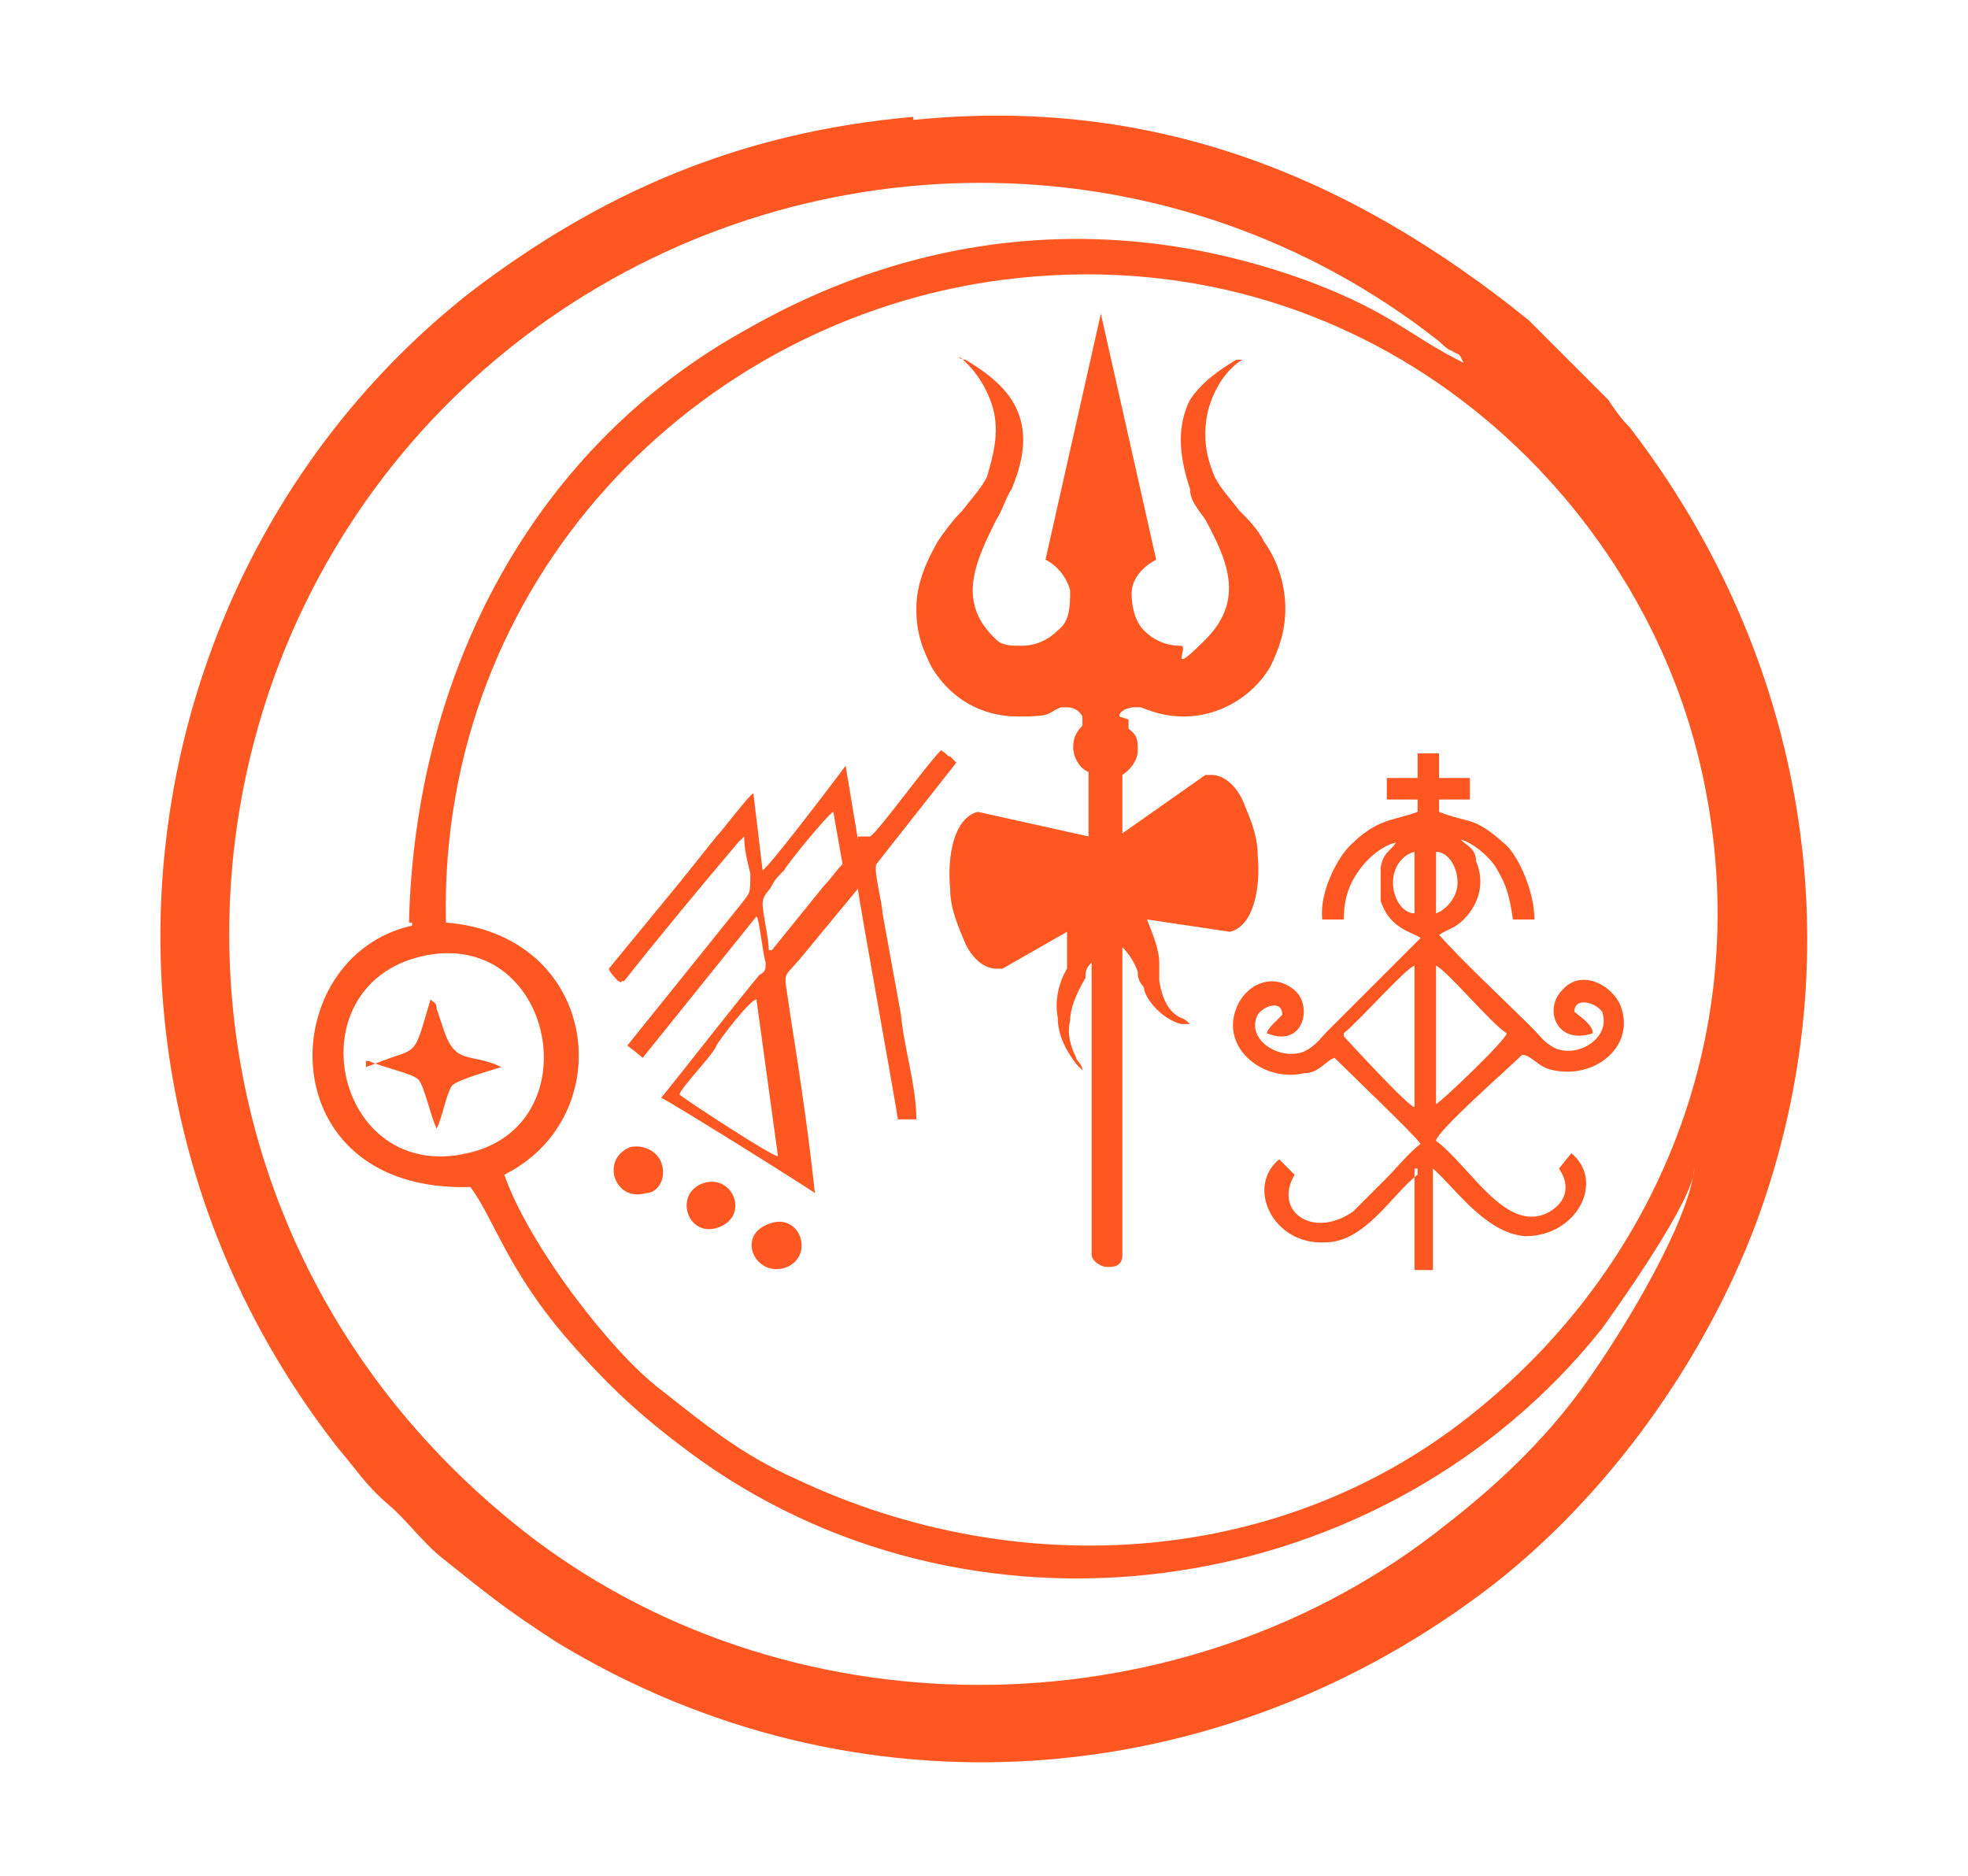 <?xml version="1.0" encoding="UTF-8"?>
<svg xmlns="http://www.w3.org/2000/svg" version="1.1" viewBox="0 0 64 61">
  <defs>
    <style>
      .cls-1, .cls-2 {
        fill: #ff5722;
      }

      .cls-2 {
        fill-rule: evenodd;
      }
    </style>
  </defs>
  <!-- Generator: Adobe Illustrator 28.6.0, SVG Export Plug-In . SVG Version: 1.2.0 Build 709)  -->
  <g>
    <g id="Layer_1">
      <g id="Layer_1-2" data-name="Layer_1">
        <g>
          <path class="cls-2" d="M13.7,31.1c4.3-1,5.6,5.5,1.5,6.4-4.3,1-5.7-5.4-1.5-6.4h0ZM14.5,29.9c-.2-11,8.1-19.5,18.1-20.8,11.7-1.5,20.6,6.7,22.7,15.8,1.9,8.2-1.2,16-7.2,20.9-6.3,5.2-15,5.7-22.2,2.3-1.8-.8-3-1.8-4.4-2.9-1.6-1.2-4.3-4.7-5.1-7,3.8-1.9,3.1-7.8-1.9-8.2h0ZM13.4,30.1c-4.5,1-4.7,8.7,1.9,8.5.8,1.1,1.2,2.7,3.2,5,1.4,1.6,2.5,2.6,4.3,3.9,9.2,6.5,22.3,4.5,29.3-4.3.5-.7,3-4.2,3-5.2-.2,1.8-2.3,5.2-3.2,6.5-1.4,2.1-3.1,3.7-4.9,5.1-8.4,6.7-21,7-29.7.4-13.7-10.5-12.7-30.3.5-39.6,8.7-6.1,20.5-6,29,.7,0,0,.3.3.4.3.3.2.2,0,.4.4-1.8-.9-2.3-1.6-4.9-2.6-6.4-2.4-12.8-1.7-18.4,1.5-6.9,3.8-10.8,11.1-11,19.3h.1ZM29.7,3.8c-5.7.5-10.2,2.5-14.4,5.7C4.1,18.3,1.6,35.1,11,47.1c.6.7.9,1.2,1.6,1.8.6.5,1.1,1.2,1.7,1.7,1.5,1.2,2.1,1.7,3.8,2.8,9.7,5.9,21.6,5,30.5-1.9,3.7-2.9,6.8-7.2,8.5-11.7,3.3-8.9,1.6-18.5-4.1-25.9-.3-.3-.5-.6-.7-.9l-2.6-2.6c-5.7-4.6-12.1-7.3-20-6.5h0Z"/>
          <g>
            <path id="_x33_" class="cls-1" d="M36.4,23.3c0-.2.3-.3.5-.3h.2c.5.2.9.3,1.4.3,1.1,0,2.2-.6,2.8-1.6.3-.6.5-1.2.5-1.9s-.2-1.5-.7-2.2c-.2-.4-.5-.7-.8-1-.3-.4-.6-.7-.8-1.1-.3-.7-.4-1.4-.2-2.2.2-.7.6-1.3,1.1-1.6h-.2c-.5.3-1.1.7-1.5,1.3-.4.8-.4,1.7,0,2.9,0,.4.3.7.5,1,.7,1.3,1.3,2.6,0,3.9s-.5.2-.8.2h0c-.5,0-.9-.2-1.2-.5s-.4-.8-.4-1.2h0c0-.5.4-.9.8-1.1h0l-1.8-8h0l-1.8,8h0c.4.2.7.6.8,1h0c0,.5,0,1-.4,1.3-.3.3-.7.5-1.2.5h0c-.3,0-.6,0-.8-.2-1.3-1.2-.7-2.5,0-3.9.2-.3.3-.7.5-1,.5-1.2.5-2.1,0-2.9-.4-.6-1-1-1.5-1.3,0,0-.2,0-.2-.1h0c.5.4.9,1,1.1,1.7.2.8,0,1.5-.2,2.2-.2.4-.5.7-.8,1.1-.3.3-.6.7-.8,1-.4.7-.7,1.4-.7,2.2s.2,1.3.5,1.9c.6,1,1.6,1.6,2.8,1.6s.9-.1,1.4-.3h.2c.2,0,.4.1.5.3h0v.3c-.2.2-.3.4-.3.7s.2.7.5.8v2.1l-3.6-.8h0c-.8.2-1,1.5-.9,2.5,0,.7.3,1.3.5,1.8.3.6.7.8,1,.8s0,0,.2,0h0l2.1-1.2c0,.2,0,.7,0,1.2-.3.5-.4,1.1-.3,1.6,0,.6.3,1.1.6,1.5l.2.2h0c0-.2-.2-.3-.2-.4-.2-.4-.3-.8-.2-1.2,0-.4.2-.9.5-1.4h0c0-.2,0-.3.2-.5v9.5c0,.2.3.4.5.4s.5,0,.5-.4v-10c.2.2.4.5.5.8,0,.1,0,.3.2.5,0,.3.5,1,1.2,1.2h.3c0,0,0,0,0,0h0c0,0-.2-.2-.3-.2-.4-.2-.6-.6-.7-1.2v-.6c0-.4-.2-.9-.4-1.4l2.7.4h0c.8-.2,1-1.5.9-2.5,0-.7-.3-1.3-.5-1.8-.3-.6-.7-.8-1-.8s0,0-.2,0h0l-2.7,1.9v-1.9c.3-.2.5-.5.5-.8s0-.5-.3-.7c0,0,0-.2,0-.3h0Z"/>
            <path class="cls-2" d="M46.7,31.4c.4.2,1.8,1.9,2.3,2.2,0,.2-2.2,2.3-2.3,2.3v-4.6h0ZM43.7,33.6c.5-.4,2-2.1,2.3-2.2v4.6c-.2,0-2.2-2.2-2.3-2.3h0ZM46.7,27.7c.4,0,.7.5.7,1s-.4.9-.7,1v-2ZM46,29.7c-.4,0-.7-.5-.7-1s.3-.9.7-1v2ZM46,38h0v3.3h.6v-3.3c0,0,0,0,0,0,.7.6,1.7,2.1,3,2.2,1.7,0,2.6-1.8,1.5-2.7l-.4.5c.4.6.2,1.1-.3,1.4-1.4.8-2.6-1.5-3.7-2.3,0-.3,2.4-2.4,2.8-2.8.3,0,.5.4,1,.5,1.4.3,2.7-.8,2.2-2.1-.3-.7-1.3-1.2-1.9-.5-.6.6-.2,1.8,1,1.4,0-.3-.5-.6-.6-.7,0-.5.7-.3.9,0,.3.8-.7,1.5-1.5,1.2-.4-.2-.5-.4-.8-.7-.8-.8-2.3-2.2-3-3,.3-.2.5-.2.8-.5.5-.5.7-1.2.4-1.9,0-.4-.3-.5-.5-.7.4.1,1,.6,1.2,1,.3.5.4.9.5,1.6h.7c0-.9-.5-2-.9-2.4-1.1-1-1.2-.7-2.2-1.1v-.4h1v-.7h-1v-.8h-.7v.8h-1v.7h1v.4c-.8.3-1.3.2-2.2,1.1-.4.4-1,1.5-.9,2.4h.7c0-.7.2-1.2.5-1.6.2-.3.7-.8,1.2-.9-.2.3-.4.3-.5.8,0,.3,0,.8,0,1.1.3.9,1,1,1.3,1.2-.7.7-2.2,2.2-3,3-.3.3-.4.5-.8.7-.8.3-1.9-.4-1.5-1.2.2-.3.8-.5.8,0l-.3.3c0,0-.2.2-.2.3,1.2.5,1.5-.9.9-1.4-.7-.6-1.6-.2-1.9.6-.5,1.3.9,2.4,2.2,2.1.5,0,.7-.4,1-.5.4.4,2.7,2.6,2.8,2.8-.3.2-.8.8-1.1,1.1l-1.1,1.1c-1.3.9-2.6,0-1.9-1.2l-.5-.5c-1.1.9-.2,2.8,1.5,2.7,1.3,0,2.2-1.6,3-2.2h0v-.2Z"/>
            <g>
              <path class="cls-2" d="M22.1,35.6c0-.2,1.1-1.3,1.2-1.6.1-.2,1.1-1.5,1.3-1.5l.7,5.1c-.2,0-2.8-1.7-3.2-2h0ZM25,30.9c0-.4-.2-1.2-.2-1.5s.2-.4.3-.6c.1-.2.2-.3.4-.5.1-.2,1.4-1.8,1.6-1.9l.3,1.7c-.2.2-.4.5-.6.7l-1.7,2.1h0ZM27.9,27.3l-.4-2.4h0l-.3.4c-.3.4-2.2,2.9-2.4,3l-.3-2.5c-.1,0-1,1.2-1.2,1.4-.4.5-.8,1-1.2,1.5l-2.3,2.8h0c0,.1.3.4.3.4.2.1,0,0,.2,0,1.1-1.4,2.6-3.2,3.7-4.5l.2-.2c0,.4.1.8.2,1.2,0,.7,0,.6-.3,1l-3.7,4.6c0,0,.4.3.5.4l3.7-4.6c.1.1.2,1.2.3,1.5,0,.2,0,.3-.2.4-.6.7-2.7,3.4-3.2,4,.1,0,4.9,3,5,3.1-.2-1.9-.5-3.9-.8-5.8-.2-1.5-.3-1.1.3-1.8l1.9-2.3c0,.2,1.2,6.8,1.3,7.5h.6c0-1.1-.4-2.3-.5-3.4-.2-1.1-.4-2.2-.6-3.3,0-.3-.3-1.4-.2-1.6l2.6-3.3-.2-.2c-.1,0-.1-.1-.3-.2-.5.5-2,2.6-2.3,2.8h-.4Z"/>
              <path class="cls-2" d="M20.5,37.3c-1,.4-.5,1.8.5,1.5.4,0,.7-.5.5-1-.1-.3-.5-.6-1-.5h0Z"/>
              <path class="cls-2" d="M25,39.8c-1.1.4-.4,1.8.6,1.4.9-.4.4-1.8-.6-1.4h0Z"/>
              <path class="cls-2" d="M22.8,38.5c-.9.4-.4,1.8.6,1.4,1-.4.4-1.8-.6-1.4h0Z"/>
            </g>
          </g>
          <path class="cls-2" d="M12,34.5c.4.2,1.4.4,1.6.6.2.2.4,1.2.6,1.6,0,0,0,0,0,0h0c.2-.4.3-1.1.5-1.4.2-.2,1.3-.5,1.6-.6-1-.5-1.5,0-1.9-1.3l-.2-.6c0-.2-.1-.2-.2-.3-.5,1.7-.4,1.6-1.3,1.9l-.8.3v-.2Z"/>
        </g>
      </g>
    </g>
  </g>
</svg>